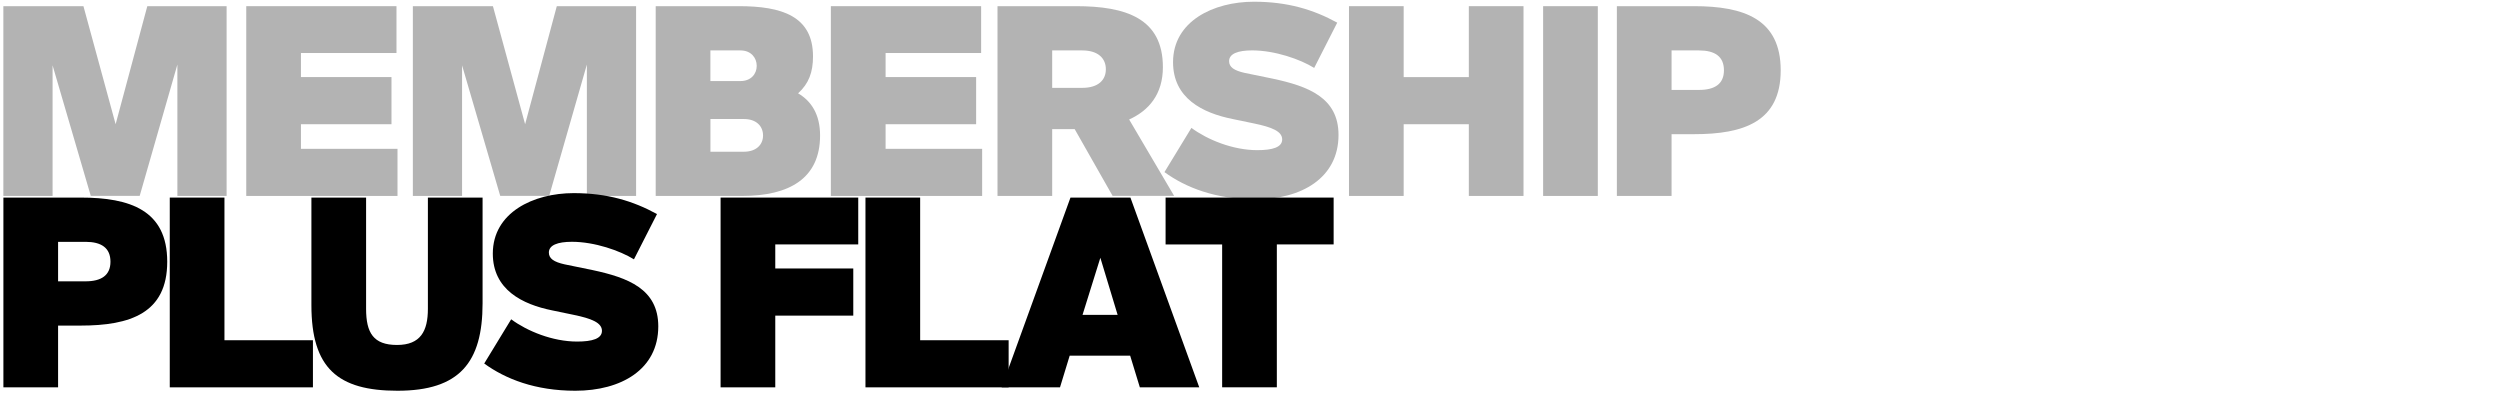 <?xml version="1.0" encoding="utf-8"?>
<!-- Generator: Adobe Illustrator 24.1.1, SVG Export Plug-In . SVG Version: 6.00 Build 0)  -->
<svg version="1.1" id="Ebene_1" xmlns="http://www.w3.org/2000/svg" xmlns:xlink="http://www.w3.org/1999/xlink" x="0px" y="0px"
	 viewBox="0 0 640 101" style="enable-background:new 0 0 640 101;" xml:space="preserve">
<style type="text/css">
	.st0{fill:#B3B3B3;}
</style>
<g>
	<path class="st0" d="M13.46,16.73v33.43H0.86V1.58h20.5l8.24,30.22l8.11-30.22h20.3v48.58h-12.6V16.52l-9.65,33.63H23.24
		L13.46,16.73z"/>
	<path class="st0" d="M101.5,1.58v11.99H77.04v6.16h23.18V31.8H77.04v6.3h24.72v12.06H63.04V1.58H101.5z"/>
	<path class="st0" d="M118.29,16.73v33.43h-12.6V1.58h20.5l8.24,30.22l8.11-30.22h20.3v48.58h-12.6V16.52l-9.65,33.63h-12.53
		L118.29,16.73z"/>
	<path class="st0" d="M189.17,1.58c10.85,0,18.96,2.48,18.96,12.86c0,4.02-1.07,6.97-3.82,9.45c3.42,2.01,5.63,5.43,5.63,10.79
		c0,11.06-7.97,15.48-19.9,15.48h-22.18V1.58H189.17z M189.57,20.75c2.68,0,4.15-1.81,4.15-3.89c0-2.08-1.47-3.95-4.15-3.95h-7.71
		v7.84H189.57z M190.45,38.84c3.15,0,4.89-1.81,4.89-4.15c0-2.41-1.74-4.22-4.89-4.22h-8.58v8.38H190.45z"/>
	<path class="st0" d="M251.17,1.58v11.99h-24.46v6.16h23.18V31.8h-23.18v6.3h24.72v12.06h-38.73V1.58H251.17z"/>
	<path class="st0" d="M269.36,33.07v17.09h-14V1.58h20.1c12.73,0,22.24,3.08,22.24,15.61c0,6.97-3.62,11.12-8.64,13.4l11.52,19.56
		h-15.75l-9.71-17.09H269.36z M269.36,22.49h7.71c4.09,0,6.03-2.01,6.03-4.76s-1.94-4.82-6.03-4.82h-7.71V22.49z"/>
	<path class="st0" d="M342.33,5.8l-5.9,11.59c-3.55-2.21-10.05-4.49-15.88-4.49c-3.69,0-5.9,0.87-5.9,2.75
		c0,1.54,1.27,2.41,4.02,3.02l7.17,1.47c9.05,1.94,16.82,4.82,16.82,14.41c0,10.99-9.45,16.48-21.24,16.48
		c-10.25,0-17.89-3.02-23.32-6.97l6.9-11.32c4.09,3.02,10.59,5.7,16.88,5.7c3.89,0,6.36-0.74,6.36-2.75c0-2.08-2.68-3.15-7.24-4.09
		l-5.49-1.14c-7.64-1.54-15.21-5.29-15.21-14.54c0-10.52,10.39-15.48,20.7-15.48C329.6,0.44,336.23,2.45,342.33,5.8z"/>
	<path class="st0" d="M390.02,50.16h-14V31.8h-16.68v18.36h-14V1.58h14v18.16h16.68V1.58h14V50.16z"/>
	<path class="st0" d="M395.04,50.16V1.58h14v48.58H395.04z"/>
	<path class="st0" d="M455.86,18c0,13.2-9.51,16.35-22.18,16.35h-5.76v15.81h-14V1.58h19.77C446.34,1.58,455.86,4.8,455.86,18z
		 M427.92,23.02h7.04c4.02,0,6.37-1.54,6.37-5.02c0-3.55-2.34-5.09-6.37-5.09h-7.04V23.02z"/>
	<path d="M42.81,67c0,13.2-9.51,16.35-22.18,16.35h-5.76v15.81h-14V50.58h19.77C33.29,50.58,42.81,53.8,42.81,67z M14.87,72.02h7.04
		c4.02,0,6.37-1.54,6.37-5.02c0-3.55-2.35-5.09-6.37-5.09h-7.04V72.02z"/>
	<path d="M80.11,87.1v12.06H43.46V50.58h14V87.1H80.11z"/>
	<path d="M93.72,79.06c0,6.16,1.88,9.25,7.91,9.25c6.03,0,7.91-3.55,7.91-9.25V50.58h14v27.07c0,15.14-5.9,22.38-21.78,22.38
		c-15.28,0-22.04-5.76-22.04-21.91V50.58h14V79.06z"/>
	<path d="M168.19,54.8l-5.9,11.59c-3.55-2.21-10.05-4.49-15.88-4.49c-3.69,0-5.9,0.87-5.9,2.75c0,1.54,1.27,2.41,4.02,3.02
		l7.17,1.47c9.05,1.94,16.82,4.82,16.82,14.41c0,10.99-9.45,16.48-21.24,16.48c-10.25,0-17.89-3.02-23.32-6.97l6.9-11.32
		c4.09,3.02,10.59,5.7,16.88,5.7c3.89,0,6.36-0.74,6.36-2.75c0-2.08-2.68-3.15-7.24-4.09l-5.49-1.14
		c-7.64-1.54-15.21-5.29-15.21-14.54c0-10.52,10.39-15.48,20.7-15.48C155.46,49.44,162.09,51.45,168.19,54.8z"/>
	<path d="M219.71,50.58v11.99h-21.24v6.16h19.97V80.8h-19.97v18.36h-14V50.58H219.71z"/>
	<path d="M258.21,87.1v12.06h-36.65V50.58h14V87.1H258.21z"/>
	<path d="M289.39,50.58l17.62,48.58H291.8l-2.48-8.11h-15.48l-2.48,8.11h-14.94l17.62-48.58H289.39z M286.11,80.6l-4.42-14.61
		l-4.56,14.61H286.11z"/>
	<path d="M298.39,62.58V50.58h43.02v11.99h-14.54v36.58h-14V62.58H298.39z"/>
</g>
<g>
</g>
<g>
</g>
<g>
</g>
<g>
</g>
<g>
</g>
<g>
</g>
<g>
</g>
<g>
</g>
<g>
</g>
<g>
</g>
<g>
</g>
<g>
</g>
<g>
</g>
<g>
</g>
<g>
</g>
<g>
</g>
</svg>

